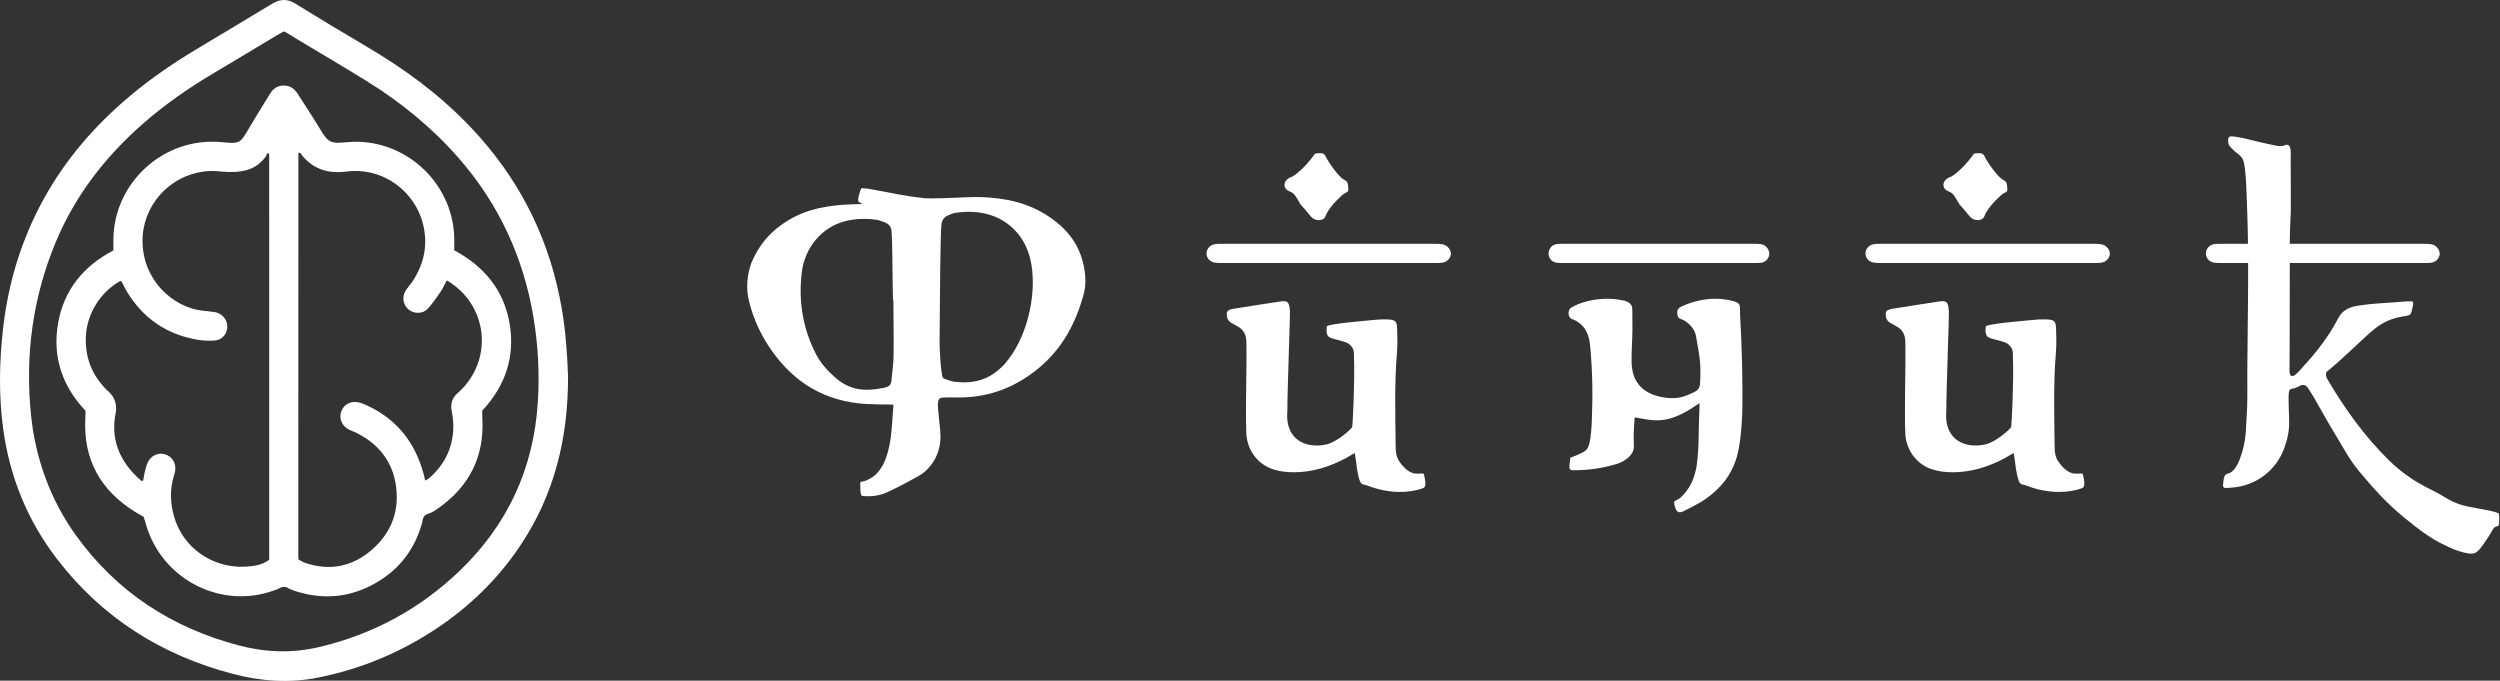 <?xml version="1.0" encoding="UTF-8"?> <svg xmlns="http://www.w3.org/2000/svg" width="1359" height="370" viewBox="0 0 1359 370" fill="none"><rect x="0" y="0" width="1359" height="370" fill="#333333" stroke="none"/><g clip-path="url(#clip0_116_45)"><path d="M155.079 17.371C154.668 17.12 154.143 17.111 153.725 17.348C152.435 18.077 151.483 18.603 150.551 19.161C139.028 26.063 127.539 33.02 115.984 39.867C102.373 47.929 89.443 56.928 77.547 67.377C57.062 85.375 40.731 106.489 30.237 131.765C17.708 161.949 13.545 193.397 16.882 225.819C19.299 249.306 27.462 271.854 41.262 291.013C63.466 321.839 93.463 341.294 129.923 350.878C144.355 354.673 158.909 355.189 173.587 351.718C202.708 344.83 228.129 331.084 249.693 310.466C275.785 285.518 290.067 254.813 292.359 218.769C293.335 203.427 292.567 188.099 290.053 172.865C284.605 139.847 271.1 110.669 248.98 85.513C234.496 69.04 217.636 55.397 199.039 43.885C187.077 36.479 174.931 29.372 162.871 22.123C160.344 20.603 157.835 19.055 155.079 17.371ZM308.785 204.483C308.896 238.461 301.221 269.235 282.624 296.888C270.433 315.016 255.043 329.907 236.872 341.932C217.272 354.903 196.004 363.723 172.868 368.351C157.175 371.492 141.844 370.318 126.654 366.347C87.848 356.201 55.546 335.831 30.995 303.882C14.943 282.992 5.299 259.284 1.737 233.177C-0.756 214.905 -0.385 196.597 1.703 178.309C4.542 153.452 11.744 129.956 23.848 108.02C35.745 86.459 51.619 68.208 70.39 52.393C82.001 42.609 94.494 34.085 107.523 26.317C120.526 18.564 133.483 10.735 146.459 2.937C147.191 2.499 147.905 2.031 148.649 1.616C152.507 -0.539 156.36 -0.565 160.159 1.743C166.536 5.62 172.879 9.556 179.272 13.407C188.407 18.904 197.645 24.232 206.712 29.839C226.775 42.245 245.079 56.811 260.769 74.52C284.42 101.209 299.156 132.172 305.299 167.276C307.509 179.913 308.356 192.664 308.785 204.483Z" fill="white"></path><path d="M513.547 205.982C515.255 206.627 517.704 207.337 518.351 207.475C518.364 207.477 518.372 207.479 518.384 207.48C529.013 208.772 537.792 206.837 545.933 198.072C558.063 184.516 563.597 161.223 560.657 143.651C557.493 124.733 541.7 112.076 518.917 115.786C517.885 115.954 516.915 116.486 515.911 116.834C513.667 117.612 512.124 119.385 511.815 121.661C511.101 125.812 510.939 165.589 510.76 184.127C510.72 188.381 510.944 192.648 511.252 196.895C511.408 199.044 511.767 201.791 512.139 204.225C512.26 205.023 512.791 205.698 513.547 205.982ZM485.633 162.857C485.563 162.856 485.491 162.856 485.42 162.856C485.125 151.78 485.193 141.366 484.896 130.288C484.867 129.224 484.693 126.876 484.636 125.812C484.471 122.672 482.608 121.3 479.632 120.375C478.619 120.061 477.62 119.628 476.583 119.484C470.832 118.678 465.08 118.795 459.451 120.224C446.783 123.444 437.424 134.513 435.816 148.248C433.976 163.952 436.473 179.076 443.836 193.013C446.351 197.772 450.699 202.478 454.864 205.922C462.631 212.344 470.391 212.726 479.707 210.98C481.995 210.552 483.988 210.072 484.507 207.607C484.871 203.155 485.657 198.311 485.739 193.856C485.92 184.057 485.633 172.659 485.633 162.857ZM468.811 269.651C468.715 269.644 468.615 269.607 468.545 269.539C467.711 268.72 467.757 267.091 467.711 266.318C467.628 264.958 467.677 263.588 467.684 262.294C467.685 262.116 467.805 261.963 467.977 261.923C468.764 261.74 469.573 261.614 470.1 261.473C470.12 261.468 470.14 261.461 470.159 261.455C475.832 259.171 477.349 256.927 479.931 252.84C479.94 252.825 479.948 252.811 479.955 252.796C482.188 248.364 483.525 242.992 484.183 238.159C484.879 233.035 485.208 225.857 485.661 220.323C485.68 220.099 485.511 219.915 485.285 219.916C482.835 219.936 473.869 219.811 470.691 219.607C449.188 218.228 432.687 208.829 420.045 191.359C414.005 183.012 409.637 173.788 407.159 163.729C405.428 156.703 406.072 149.276 408.587 142.522C408.591 142.511 408.596 142.499 408.6 142.488C412.448 133.762 417.469 127.418 425.025 122.051C435.464 114.635 445.984 112.268 458.496 111.283C460.805 111.102 466.46 111.025 468.549 110.893C468.485 110.201 466.731 110.247 466.539 109.251C466.212 107.556 467.7 103.566 468.091 102.564C468.148 102.416 468.279 102.327 468.436 102.325C469.169 102.32 471.471 102.38 475.059 103.154C481.976 104.386 492.183 106.612 500.139 107.435C506.04 108.648 525.632 106.773 534.128 107.175C546.433 107.757 558.733 109.899 570.928 118.245C581.465 125.602 587.676 134.461 589.609 147.175C590.201 151.075 590.236 155.502 589.269 159.203C585.199 174.794 577.989 188.66 565.611 199.287C553.044 210.074 538.376 216.026 521.673 216.062C518.295 216.068 514.885 215.888 511.536 216.224C509.004 217.056 509.975 221.843 510.215 225.186C510.488 229.003 511.277 233.827 511.247 237.643C511.173 246.894 506.28 254.548 499.836 258.483C494.083 261.703 488.321 264.824 482.323 267.564C478.453 269.323 474.187 270.059 468.811 269.651Z" fill="white"></path><path d="M923.811 219.135C906.779 231.152 900.031 228.905 888.617 226.872C888.616 226.873 888.615 226.875 888.615 226.876C888.269 231.717 887.837 235.783 888.181 242.483C888.355 245.121 886.669 249.23 879.533 251.996C871.491 254.418 864.615 255.543 855.923 255.628C856.139 255.619 855.705 255.627 855.923 255.628C853.372 255.759 852.936 255.097 853.185 252.78C853.653 248.461 853.673 248.796 853.673 248.796C853.673 248.796 857.024 247.635 859.901 246.159C863.188 244.472 864.443 243.694 865.264 230.244C865.869 214.591 865.784 203.616 864.439 188.287C863.861 181.716 861.717 176.711 855.404 173.727C851.772 173.035 852.247 168.321 853.977 167.325C859.123 164.127 866.075 162.697 871.88 162.44C875.727 162.268 879.188 162.612 883.209 163.477C885.703 164.331 887.315 165.444 887.316 168.195C887.319 171.605 887.397 175.017 887.392 178.429C887.377 184.401 886.82 190.805 886.928 196.775C887.14 208.428 893.751 214.845 906.085 216.277C913.048 217.056 916.812 215.08 921.004 213.121C923.784 211.821 924.113 210.093 924.247 206.98C924.385 203.792 924.436 200.108 924.161 196.948C923.791 192.711 922.993 188.732 922.128 183.801C921.608 178.389 917.501 175.283 915.167 174.029C914.667 173.784 913.803 173.443 913.121 173.139C912.567 172.891 912.173 172.389 912.023 171.801C911.336 169.129 911.752 167.628 914.344 166.461C922.551 162.768 930.82 161.704 938.041 162.828C938.82 162.907 941.828 163.487 942.625 163.78C944.884 164.612 945.903 165.08 945.868 167.703C945.853 168.752 945.837 169.803 945.895 170.851C946.903 189.088 947.469 207.216 947.064 225.521C946.744 231.679 946.289 237.882 945.175 243.931C942.792 256.855 935.837 265.792 924.724 272.84C921.789 274.563 918.489 276.203 915.468 277.77C912.301 279.412 911.128 278.006 910.428 275.211C910.227 274.408 909.977 273.877 910.183 272.458C910.184 272.456 910.184 272.455 910.185 272.455C911.516 271.771 912.349 271.416 913.083 270.907C913.28 270.742 913.48 270.573 913.676 270.407C918.664 265.608 920.813 260.694 922.171 254.073V254.072C923.688 243.708 923.209 237.511 923.641 226.829C923.639 226.261 923.991 219.745 923.816 219.135C923.813 219.135 923.813 219.135 923.811 219.135Z" fill="white"></path><path d="M666.879 170.367C666.896 169.593 667.355 168.873 668.057 168.549C669.551 167.861 671.357 167.713 673.015 167.456C680.591 166.276 688.217 165.024 695.804 163.909C699.909 163.307 700.761 163.901 701.192 168.921C701.397 171.325 699.696 215.585 699.835 222.149C699.805 223.003 699.689 225.459 699.696 226.309C699.795 238.882 709.772 244.299 721.707 241.445C726.293 239.978 731.817 235.844 734.983 232.32C735.415 231.327 736.499 206.308 736.041 194.997C735.991 193.735 736.068 191.645 735.76 190.417C735.371 188.861 733.741 186.809 731.497 186.045C722.875 183.109 720.583 184.969 721.231 177.359C723.027 175.929 741.811 174.409 749.123 173.727C750.273 173.619 752.767 173.603 753.923 173.64C758.109 173.771 759.32 174.225 759.463 178.317C759.619 182.788 759.759 187.295 759.384 191.741C757.965 208.572 758.516 225.863 758.68 242.699C758.709 245.735 758.961 248.339 760.712 250.915C762.965 254.233 766.117 257.141 769.404 257.445C770.283 257.494 772.507 257.4 773.529 257.411C773.796 257.415 774.019 257.613 774.068 257.875C774.521 260.219 774.983 261.747 774.792 263.735C774.723 264.456 774.253 265.097 773.575 265.352C766.211 268.125 755.288 268.444 744.063 264.235C742.943 263.813 742.147 263.572 740.949 263.292C740.492 263.184 740.077 262.928 739.809 262.541C738.515 260.684 738.115 256.997 737.648 254.803C737.317 252.127 736.996 249.213 736.452 246.289C734.733 247.112 732.951 248.353 731.513 249.112C722.717 253.747 713.473 256.705 703.427 256.724C699.38 256.731 695.411 256.297 691.539 254.939C683.384 252.076 677.927 244.404 677.531 235.769C677.213 228.875 677.367 221.953 677.372 215.045C677.556 205.985 677.711 187.133 677.512 185.445C677.383 181.38 675.576 178.869 672.429 177.236C671.673 176.843 671.804 176.883 670.207 175.973C667.349 174.633 666.827 172.749 666.879 170.367Z" fill="white"></path><path d="M722.478 142.977C703.71 142.977 684.942 142.983 666.174 142.969C664.258 142.968 662.318 143.027 660.432 142.761C657.81 142.391 656.041 140.447 655.874 138.159C655.69 135.612 657.529 133.256 660.285 132.773C661.742 132.519 663.257 132.525 664.746 132.525C702.921 132.513 741.097 132.511 779.273 132.528C780.972 132.528 782.71 132.527 784.361 132.867C787.03 133.416 788.989 136.093 788.686 138.391C788.398 140.573 786.429 142.509 783.892 142.824C782.208 143.032 780.486 142.972 778.782 142.972C760.014 142.981 741.246 142.979 722.478 142.977Z" fill="white"></path><path d="M901.967 142.977C885.017 142.977 868.069 142.983 851.121 142.969C849.392 142.968 847.639 143.027 845.936 142.761C843.569 142.391 841.971 140.447 841.821 138.159C841.655 135.612 843.315 133.256 845.804 132.773C847.119 132.519 848.487 132.525 849.832 132.525C884.305 132.513 918.78 132.511 953.255 132.528C954.788 132.528 956.359 132.527 957.848 132.867C960.259 133.416 962.028 136.093 961.755 138.391C961.495 140.573 959.717 142.509 957.425 142.824C955.904 143.032 954.349 142.972 952.811 142.972C935.863 142.981 918.915 142.979 901.967 142.977Z" fill="white"></path><path d="M732.949 103.304C732.813 104.144 732.471 104.365 731.699 104.721C730.857 105.111 730.085 105.635 729.4 106.261C725.532 109.795 721.755 113.928 720.269 118.061C719.587 119.619 715.576 120.828 712.712 117.835C710.669 115.24 708.755 113.099 706.777 110.861C703.015 103.856 702.625 105.023 699.999 103.532C697.176 101.679 697.947 98.257 700.939 96.623C702.333 96.169 703.009 95.765 704.247 94.84C708.365 91.759 711.944 87.612 714.701 83.737C714.732 83.34 716.895 83.187 718.473 83.323C719.319 83.397 720.052 83.916 720.421 84.68C722.671 89.312 728.307 96.588 730.485 97.628C731.515 98.492 733.015 97.953 732.949 103.304Z" fill="white"></path><path d="M1025.08 170.367C1025.1 169.593 1025.56 168.873 1026.26 168.549C1027.76 167.861 1029.56 167.713 1031.22 167.456C1038.8 166.276 1046.42 165.024 1054.01 163.909C1058.11 163.307 1058.97 163.901 1059.4 168.921C1059.6 171.325 1057.9 215.585 1058.04 222.149C1058.01 223.003 1057.89 225.459 1057.9 226.309C1058 238.882 1067.98 244.299 1079.91 241.445C1084.5 239.978 1090.02 235.844 1093.19 232.32C1093.62 231.327 1094.7 206.308 1094.25 194.997C1094.2 193.735 1094.27 191.645 1093.97 190.417C1093.58 188.861 1091.95 186.809 1089.7 186.045C1081.08 183.109 1078.79 184.969 1079.44 177.359C1081.23 175.929 1100.02 174.409 1107.33 173.727C1108.48 173.619 1110.97 173.603 1112.13 173.64C1116.31 173.771 1117.53 174.225 1117.67 178.317C1117.82 182.788 1117.96 187.295 1117.59 191.741C1116.17 208.572 1116.72 225.863 1116.89 242.699C1116.91 245.735 1117.17 248.339 1118.92 250.915C1121.17 254.233 1124.32 257.141 1127.61 257.445C1128.49 257.494 1130.71 257.4 1131.73 257.411C1132 257.415 1132.22 257.613 1132.27 257.875C1132.73 260.219 1133.19 261.747 1133 263.735C1132.93 264.456 1132.46 265.097 1131.78 265.352C1124.42 268.125 1113.49 268.444 1102.27 264.235C1101.15 263.813 1100.35 263.572 1099.15 263.292C1098.7 263.184 1098.28 262.928 1098.01 262.541C1096.72 260.684 1096.32 256.997 1095.85 254.803C1095.52 252.127 1095.2 249.213 1094.66 246.289C1092.94 247.112 1091.16 248.353 1089.72 249.112C1080.92 253.747 1071.68 256.705 1061.63 256.724C1057.59 256.731 1053.61 256.297 1049.74 254.939C1041.59 252.076 1036.13 244.404 1035.73 235.769C1035.42 228.875 1035.57 221.953 1035.58 215.045C1035.76 205.985 1035.92 187.133 1035.72 185.445C1035.59 181.38 1033.78 178.869 1030.63 177.236C1029.88 176.843 1030.01 176.883 1028.41 175.973C1025.56 174.633 1025.03 172.749 1025.08 170.367Z" fill="white"></path><path d="M1080.68 142.977C1061.92 142.977 1043.15 142.983 1024.38 142.969C1022.46 142.968 1020.52 143.027 1018.64 142.761C1016.02 142.391 1014.25 140.447 1014.08 138.159C1013.89 135.612 1015.73 133.256 1018.49 132.773C1019.95 132.519 1021.46 132.525 1022.95 132.525C1061.13 132.513 1099.3 132.511 1137.48 132.528C1139.17 132.528 1140.92 132.527 1142.56 132.867C1145.24 133.416 1147.2 136.093 1146.89 138.391C1146.6 140.573 1144.64 142.509 1142.09 142.824C1140.41 143.032 1138.69 142.972 1136.99 142.972C1118.22 142.981 1099.45 142.979 1080.68 142.977Z" fill="white"></path><path d="M1358.35 279.088C1355.72 277.855 1349.69 276.852 1345.73 276.17C1339.57 275.107 1334.87 273.907 1329.52 270.592C1327.15 269.124 1323.16 266.928 1320.65 265.716C1312.19 261.624 1304.93 256.417 1298.31 249.9C1285.51 237.283 1274.97 222.708 1265.72 207.056C1264.99 205.832 1264.16 204.785 1264.45 202.677C1264.87 201.903 1265.2 201.785 1265.51 201.532C1272.63 195.672 1279.41 188.961 1286.51 182.504C1292.28 177.253 1296.99 173.619 1305.87 172.061C1306.28 171.989 1308.41 171.712 1308.81 171.575C1310.25 171.088 1310.73 171.088 1311.61 166.483C1311.71 165.956 1312.17 163.905 1311.19 163.824C1309.63 163.693 1305.91 163.993 1305.28 164.051C1296.16 164.884 1290.79 164.732 1281.32 166.256C1276.61 167.012 1273.01 169.077 1270.99 173.137C1270.41 174.279 1267.69 179.095 1266.69 180.624C1261.76 188.148 1257.41 193.369 1252.71 198.493C1250.27 201.164 1247.13 205.304 1245.64 204.299C1244.44 204.072 1244.56 201.069 1244.57 200.667C1244.76 187.337 1244.6 163.749 1244.73 142.975C1250.65 142.975 1256.93 142.977 1262.85 142.977C1280.81 142.979 1298.76 142.981 1316.71 142.972C1318.35 142.972 1319.99 143.032 1321.6 142.824C1324.03 142.509 1325.91 140.573 1326.19 138.391C1326.48 136.093 1324.6 133.415 1322.05 132.867C1320.47 132.527 1318.8 132.528 1317.19 132.527C1293.17 132.516 1268.71 132.523 1244.71 132.525C1244.76 123.24 1245.27 116.525 1245.28 115.356C1245.36 105.12 1245.19 96.74 1245.21 86.504C1245.23 85.017 1245.48 81.771 1244.81 79.923C1244.49 79.049 1243.49 78.432 1242.61 78.749C1241.27 79.24 1240.92 79.521 1238.89 79.401C1237.17 79.299 1233.6 78.361 1229.27 77.456C1225.83 76.74 1216.25 73.953 1212.59 74.148C1211.44 74.208 1211.16 75.575 1211.2 76.029C1211.29 77.388 1211.24 78.289 1211.92 79.24C1212.91 80.599 1215.31 82.737 1216.68 83.737C1219.11 85.511 1219.75 87.456 1220.13 90.18C1220.83 95.032 1221.08 100.367 1221.25 105.26C1221.4 109.539 1221.91 122.009 1222 132.525C1217.33 132.527 1212.31 132.523 1207.64 132.525C1206.21 132.525 1204.76 132.519 1203.37 132.773C1200.73 133.256 1198.97 135.612 1199.15 138.159C1199.31 140.447 1201 142.391 1203.51 142.761C1205.31 143.027 1207.17 142.968 1209 142.969C1213.24 142.973 1217.83 142.971 1222.07 142.972C1222.08 146.161 1222.09 148.359 1222.09 148.792C1222.08 166.492 1221.72 184.193 1221.64 201.893C1221.6 210.429 1221.88 218.988 1221.23 227.5C1220.71 234.267 1221.25 239.295 1217.68 249.249C1214.97 256.801 1211.71 257.275 1210.93 257.488C1209.05 258.008 1208.87 259.435 1208.39 263.944C1208.31 264.789 1209.21 265.365 1210.07 265.272C1210.52 265.223 1212.8 265.097 1213.08 265.077C1226.48 264.136 1237.17 255.668 1241.61 243.909C1243.44 239.097 1244.52 234.089 1244.39 228.904C1244.16 220.044 1243.79 215.108 1244.37 212.625C1244.52 212.008 1245.01 211.528 1245.63 211.408C1247.29 211.085 1248.59 210.679 1250.19 209.748C1251.6 208.919 1253.4 209.156 1254.36 210.579C1255.77 212.696 1257.19 214.837 1258.43 217.068C1264.65 228.228 1269.65 236.632 1275.96 247.099C1277.91 250.309 1280.08 253.377 1282.48 256.264C1290.16 265.527 1297.65 273.787 1306.93 281.359C1313.89 287.024 1320.96 292.672 1329.16 296.44C1332.04 297.768 1335.21 299.391 1339.15 300.299C1345.16 301.691 1346.07 301.209 1349.68 296.277C1350.95 294.561 1352.19 292.495 1353.39 290.732C1354.21 289.497 1355.2 287.066 1356.56 286.32C1357.28 285.923 1358.32 286.157 1358.37 285.315C1358.51 283.24 1358.73 281.501 1358.35 279.088Z" fill="white"></path><path d="M1091.16 103.304C1091.02 104.144 1090.68 104.365 1089.9 104.721C1089.06 105.111 1088.29 105.635 1087.61 106.261C1083.74 109.795 1079.96 113.928 1078.47 118.061C1077.79 119.619 1073.78 120.828 1070.92 117.835C1068.87 115.24 1066.96 113.099 1064.98 110.861C1061.22 103.856 1060.83 105.023 1058.2 103.532C1055.38 101.679 1056.15 98.257 1059.14 96.623C1060.54 96.169 1061.21 95.765 1062.45 94.84C1066.57 91.759 1070.15 87.612 1072.91 83.737C1072.94 83.34 1075.1 83.187 1076.68 83.323C1077.52 83.397 1078.26 83.916 1078.63 84.68C1080.88 89.312 1086.51 96.588 1088.69 97.628C1089.72 98.492 1091.22 97.953 1091.16 103.304Z" fill="white"></path><path d="M66.16 153.153C65.963 152.796 65.499 152.663 65.145 152.865C54.36 159.015 47.269 170.712 46.689 182.729C46.107 194.783 50.332 204.976 59.221 213.068C62.368 215.933 63.748 220.199 62.904 224.371C60.134 238.061 64.499 249.563 74.368 259.155C74.914 259.685 75.851 260.578 76.807 261.315C77.205 261.62 77.792 261.404 77.898 260.913C78.193 259.553 78.278 258.064 78.566 257.119C79.124 255.287 79.448 253.359 80.205 251.616C81.884 247.743 85.887 245.844 89.624 246.929C93.491 248.053 95.796 251.64 95.245 255.809C95.107 256.855 94.741 257.875 94.443 258.896C92.34 266.099 92.518 273.252 94.561 280.604C99.365 297.885 115.794 309.132 133.697 308.024C138.101 307.752 142.413 307.232 146.345 304.289C146.345 232.032 146.347 157.061 146.325 84.781C146.325 84.22 146.323 83.553 145.887 83.196C145.188 83.035 144.559 85.112 144.28 85.401C140.096 90.623 134.777 94.451 120.667 93.305C117.335 92.812 113.815 92.828 110.474 93.285C91.731 95.844 77.526 111.945 77.481 130.719C77.429 152.591 94.283 166.953 109.662 168.827C112.02 169.113 114.398 169.273 116.737 169.659C120.796 170.325 123.85 173.937 123.553 178.041C123.273 181.892 120.502 184.896 116.52 185.117C113.56 185.281 110.52 185.203 107.602 184.719C90.599 181.897 77.68 172.988 68.797 158.224C67.921 156.769 67.171 154.988 66.16 153.153ZM231.068 261.153C231.588 261.153 232.921 260.266 233.22 260.007C241.144 253.099 245.749 244.445 246.372 233.917C246.571 230.553 246.259 227.075 245.593 223.767C244.744 219.539 245.699 216.224 248.988 213.491C249.968 212.677 250.864 211.748 251.731 210.812C267.279 194.021 264.756 168.071 246.251 154.613C245.291 153.916 244.195 153.111 242.875 152.44C241.649 154.608 240.676 156.928 239.477 158.645C237.288 161.78 235.165 165.02 232.563 167.792C229.785 170.749 225.017 170.693 222.083 168.225C219.013 165.644 218.359 161.392 220.601 157.844C221.507 156.408 222.711 155.164 223.681 153.765C230.067 144.573 232.603 134.483 230.321 123.436C226.333 104.128 208.157 90.659 188.259 93.26C178.875 94.488 170.967 92.249 164.648 85.041C164.083 84.396 163.311 82.472 162.344 83.099C162.053 83.877 162.203 85.18 162.203 85.575C162.176 157.003 162.163 228.429 162.156 299.858C162.156 300.92 162.164 303.871 162.247 304.061C162.331 304.251 162.604 304.289 163.123 304.629C163.813 304.966 164.896 305.649 166.075 306.043C179.612 310.561 191.881 307.899 202.427 298.613C213.348 288.995 217.556 276.463 214.943 262.248C212.64 249.721 204.96 240.819 193.539 235.196C192.201 234.539 190.749 234.105 189.448 233.389C185.737 231.351 184.176 227.357 185.525 223.621C186.947 219.685 191.071 217.628 195.419 218.831C197.051 219.281 198.627 219.989 200.163 220.721C214.84 227.712 224.468 239.078 229.345 254.533C229.98 256.544 230.647 258.656 231.068 261.153ZM61.641 136.143C61.641 133.843 61.627 131.928 61.643 130.013C61.906 99.565 88.802 74.161 120.673 77.289C130.326 78.237 130.52 78.001 135.384 69.675C139.04 63.416 142.927 57.292 146.7 51.101C148.352 48.389 150.563 46.603 153.893 46.5C157.453 46.391 159.943 48.015 161.801 50.975C165.769 57.296 169.993 63.463 173.811 69.873C178.569 77.864 179.879 78.101 188.765 77.288C219.08 74.516 245.996 98.507 246.913 128.935C246.983 131.259 246.921 133.587 246.921 136.047C263.253 144.86 273.995 157.735 277.052 176.1C280.06 194.179 274.627 209.788 262.171 223.205C262.171 224.46 262.104 225.721 262.18 226.975C263.485 248.191 255.097 264.635 237.724 276.644C236.5 277.49 235.228 278.34 233.859 278.888C230.161 280.028 230.161 280.775 229.352 284.585C225.671 297.609 218.228 308.056 206.796 315.36C192.703 324.364 177.527 326.505 161.455 321.609C160.031 321.175 158.613 320.675 157.256 320.064C155.192 318.621 153.587 318.688 151.093 320.176C150.332 320.544 149.491 320.751 148.691 321.041C121.067 331.041 89.424 316.07 79.871 286.788C79.278 284.966 78.76 283.123 78.109 280.966C76.641 280.116 74.97 279.208 73.359 278.203C54.539 266.468 45.214 249.691 46.385 227.349C46.442 226.285 46.479 225.22 46.504 224.155C46.508 223.951 46.625 223.369 46.241 223.044C33.97 209.953 28.396 194.109 31.553 175.844C34.71 157.572 45.43 144.6 61.641 136.143Z" fill="white"></path></g><defs><clipPath id="clip0_116_45"><rect width="1359" height="370" fill="white"></rect></clipPath></defs></svg> 
